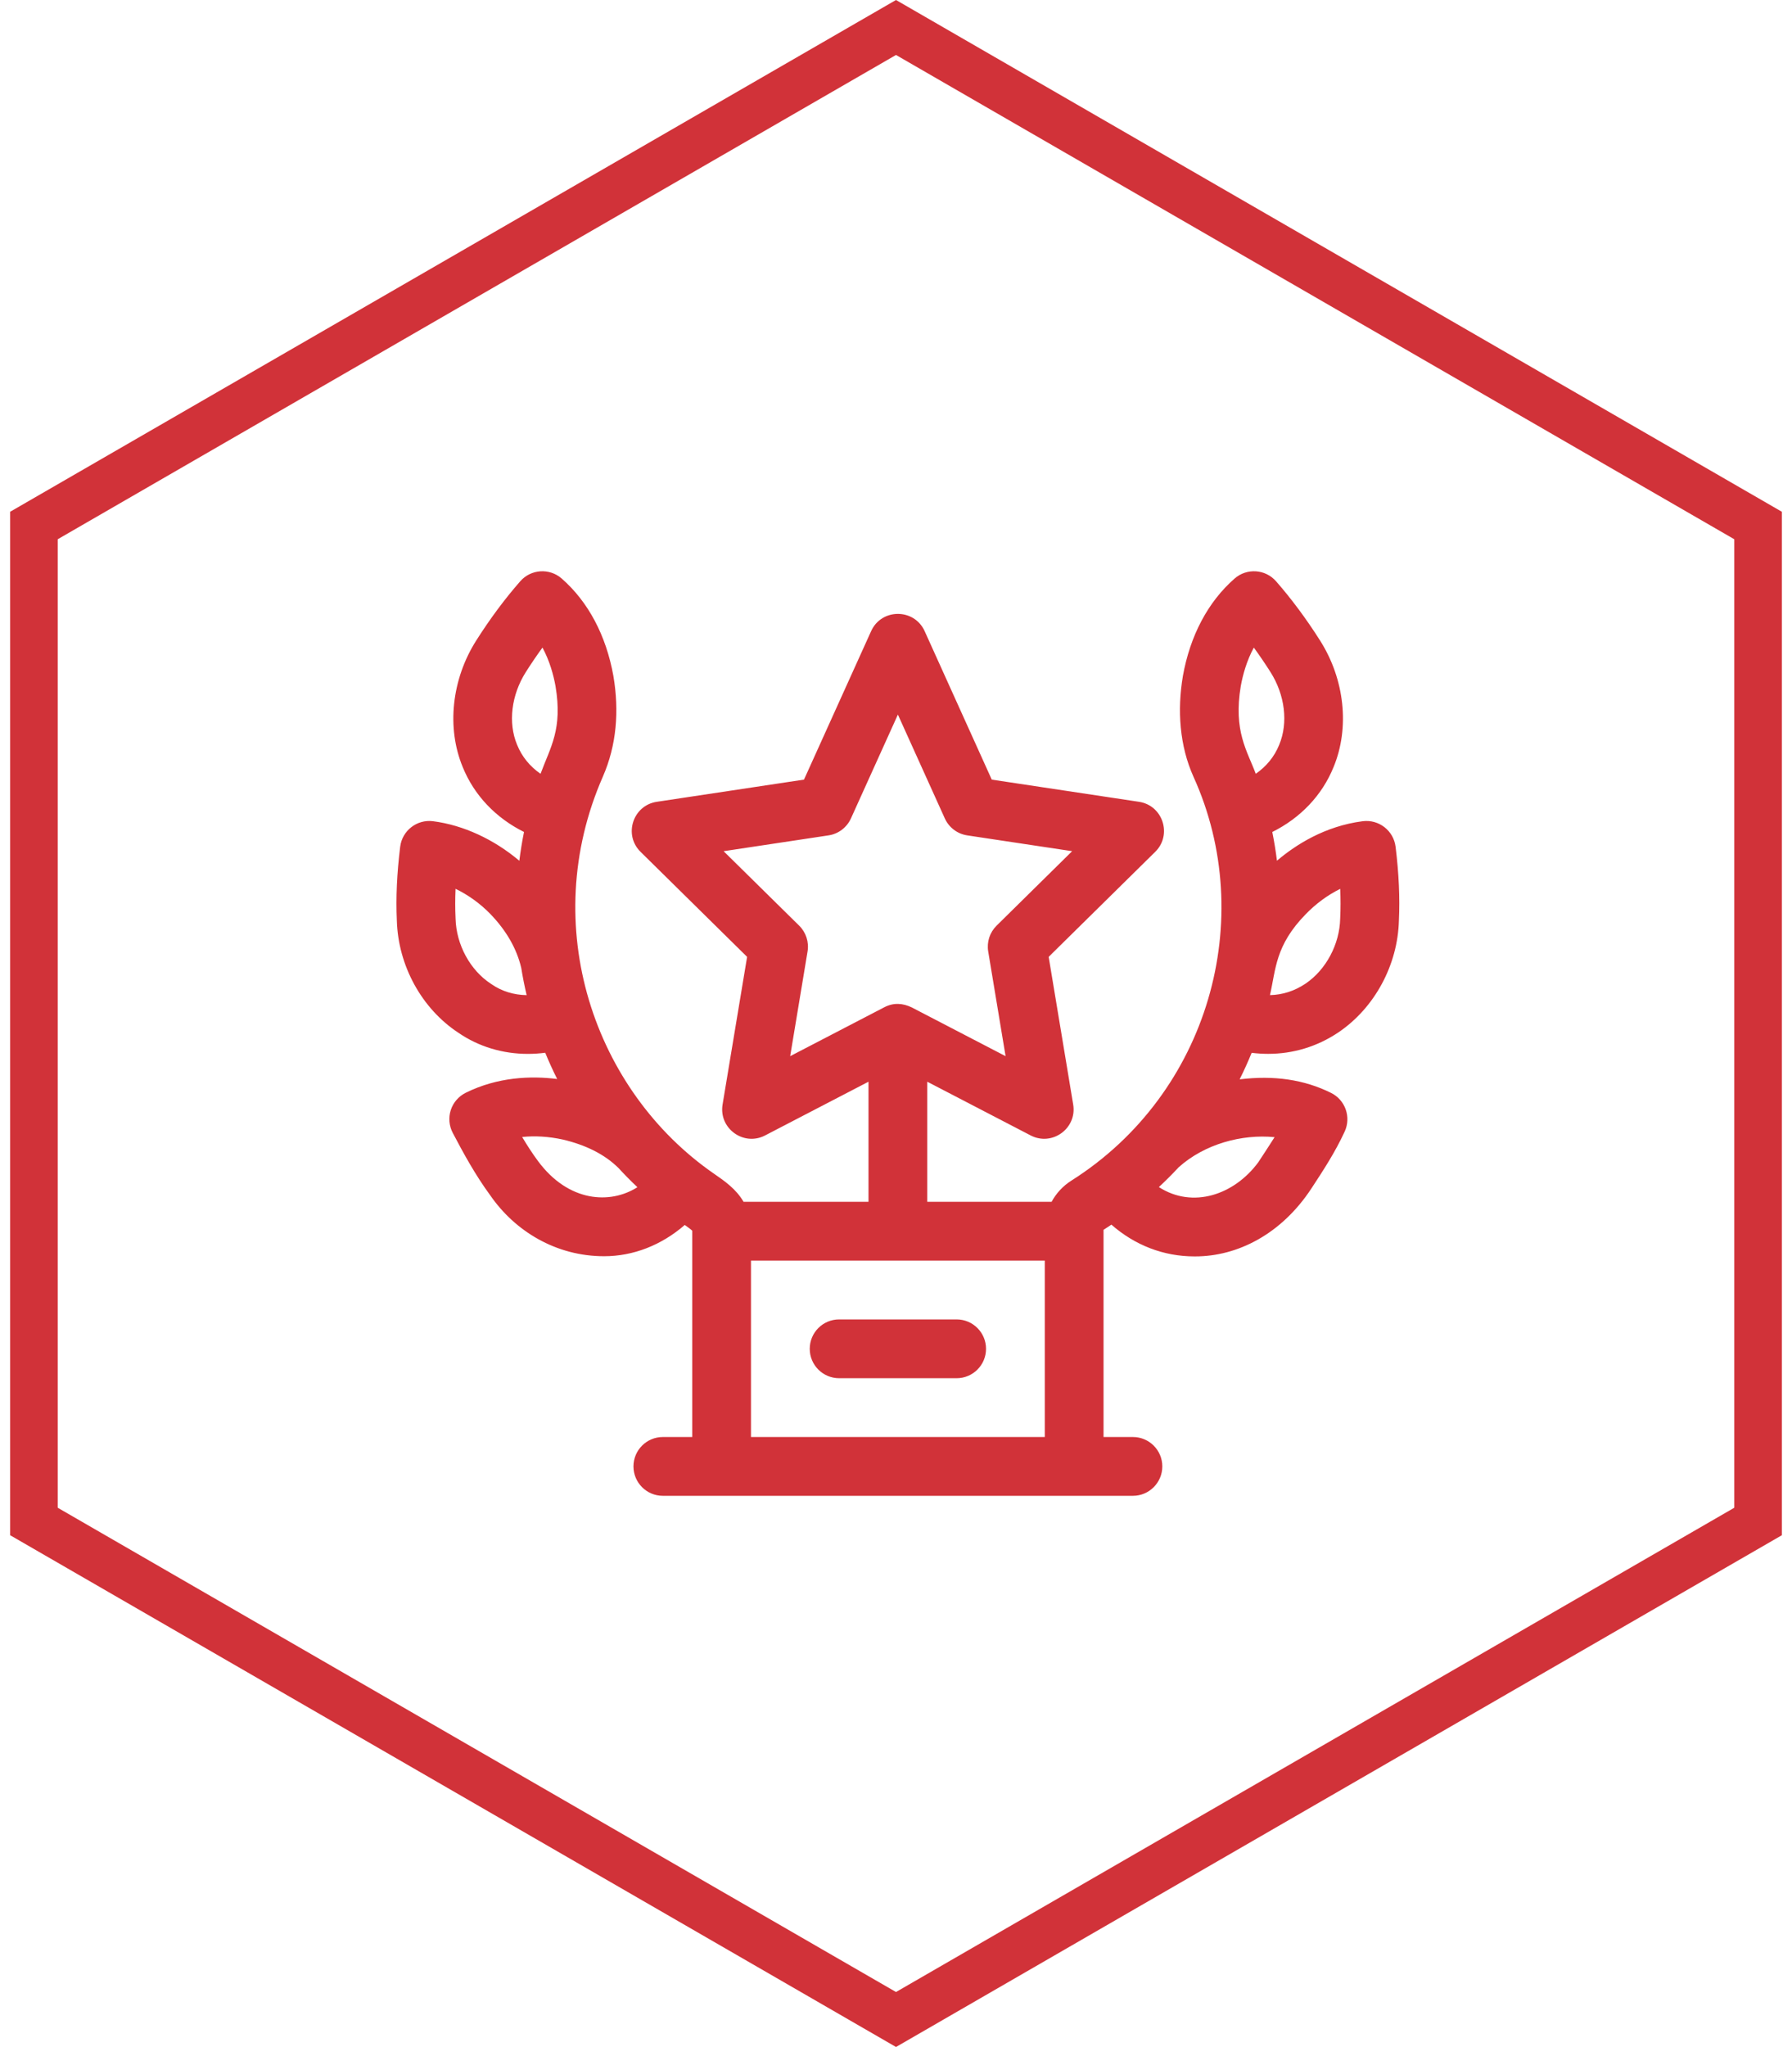 <svg width="113" height="129" viewBox="0 0 113 129" fill="none" xmlns="http://www.w3.org/2000/svg">
<path d="M2.141 33.116L56.5 1.732L110.859 33.116V95.884L56.5 127.268L2.141 95.884V33.116Z" stroke="#D13239" stroke-width="3"/>
<path d="M88.003 53.365C87.878 52.346 86.947 51.623 85.928 51.753C83.548 52.059 81.703 53.239 80.522 54.242C80.447 53.635 80.348 53.031 80.228 52.432C82.004 51.549 83.371 50.12 84.091 48.342C85.12 45.864 84.793 42.807 83.238 40.362C82.372 38.998 81.439 37.743 80.466 36.632C79.792 35.863 78.623 35.785 77.853 36.458C76.178 37.923 75.05 40.046 74.591 42.598C74.59 42.605 74.589 42.611 74.588 42.618C74.23 44.748 74.373 46.993 75.267 48.969C79.298 57.866 76.251 68.902 67.562 74.4C67.037 74.731 66.606 75.192 66.311 75.738H58.471V68.169L64.992 71.555C66.345 72.257 67.923 71.111 67.673 69.607L66.127 60.301L72.847 53.681C73.932 52.612 73.331 50.757 71.823 50.529L62.539 49.131L58.307 39.775C57.651 38.326 55.587 38.324 54.931 39.775L50.698 49.131L41.415 50.529C39.909 50.756 39.304 52.611 40.391 53.681L47.111 60.301L45.564 69.607C45.314 71.11 46.892 72.258 48.245 71.555L54.766 68.169V75.738H46.888C46.42 74.931 45.68 74.42 45.038 73.977C37.459 68.749 33.892 58.344 38.013 48.949C38.888 46.953 39.048 44.792 38.682 42.618L38.679 42.598C38.221 40.046 37.093 37.923 35.418 36.458C34.648 35.785 33.478 35.863 32.805 36.632C31.831 37.744 30.898 38.998 30.033 40.361C28.478 42.807 28.151 45.864 29.179 48.342C29.899 50.12 31.267 51.549 33.043 52.431C32.922 53.032 32.823 53.638 32.748 54.246C31.145 52.892 29.215 51.998 27.309 51.753C26.291 51.622 25.359 52.346 25.234 53.366C25.027 55.055 24.959 56.573 25.024 58.007C25.105 60.857 26.592 63.566 28.911 65.088C30.192 65.966 31.706 66.415 33.288 66.415C33.65 66.415 34.014 66.391 34.381 66.344C34.611 66.904 34.862 67.456 35.133 67.998C33.477 67.791 31.39 67.866 29.366 68.867C29.145 68.977 28.947 69.13 28.786 69.317C28.624 69.503 28.502 69.721 28.425 69.956C28.349 70.191 28.321 70.439 28.342 70.685C28.363 70.931 28.433 71.17 28.547 71.389C29.19 72.612 29.955 74.025 30.913 75.328C32.478 77.593 35.065 79.167 38.094 79.167C39.937 79.167 41.715 78.467 43.179 77.197C43.376 77.335 43.563 77.472 43.65 77.558C43.65 77.568 43.65 77.579 43.65 77.591V90.56H41.797C40.774 90.56 39.945 91.389 39.945 92.412C39.945 93.435 40.774 94.265 41.797 94.265H71.44C72.463 94.265 73.293 93.435 73.293 92.412C73.293 91.389 72.463 90.56 71.44 90.56H69.587V77.503C69.754 77.396 69.919 77.287 70.083 77.177C71.562 78.474 73.368 79.175 75.306 79.178L75.366 79.178C78.035 79.178 80.801 77.779 82.698 74.891C83.433 73.77 84.194 72.612 84.794 71.308C85.213 70.398 84.832 69.319 83.934 68.874C82.244 68.036 80.349 67.755 78.169 68.02C78.443 67.472 78.696 66.915 78.927 66.348C79.276 66.391 79.623 66.413 79.968 66.413C81.546 66.413 83.062 65.957 84.399 65.059C86.684 63.514 88.144 60.809 88.213 57.995C88.279 56.574 88.211 55.059 88.003 53.365ZM50.396 58.336L45.63 53.642L52.247 52.645C52.553 52.599 52.842 52.477 53.089 52.29C53.335 52.103 53.531 51.858 53.659 51.576L56.619 45.033L59.578 51.576C59.706 51.858 59.902 52.103 60.149 52.29C60.395 52.477 60.685 52.598 60.991 52.645L67.607 53.641L62.841 58.336C62.63 58.545 62.471 58.801 62.379 59.084C62.288 59.366 62.265 59.667 62.314 59.96L63.41 66.559L57.498 63.489C56.931 63.214 56.343 63.175 55.765 63.476L49.827 66.559L50.923 59.96C51.022 59.365 50.825 58.759 50.396 58.336ZM78.24 43.243C78.369 42.528 78.611 41.647 79.064 40.81C79.429 41.312 79.778 41.825 80.111 42.349C81.029 43.793 81.242 45.547 80.667 46.927L80.659 46.947C80.362 47.682 79.857 48.3 79.186 48.764C78.648 47.316 77.766 46.076 78.24 43.243ZM34.085 48.764C33.414 48.3 32.909 47.682 32.612 46.947C32.609 46.94 32.606 46.933 32.603 46.927C32.029 45.547 32.242 43.793 33.161 42.348C33.493 41.825 33.842 41.312 34.207 40.81C34.659 41.647 34.901 42.528 35.03 43.243C35.485 45.959 34.712 47.074 34.085 48.764ZM30.997 62.025C30.983 62.016 30.969 62.006 30.955 61.997C29.645 61.143 28.77 59.531 28.727 57.89C28.727 57.878 28.726 57.865 28.726 57.853C28.698 57.263 28.698 56.652 28.726 56.012C29.523 56.397 30.287 56.945 30.929 57.608C31.936 58.654 32.587 59.794 32.869 60.999C32.962 61.575 33.075 62.146 33.209 62.713C32.396 62.701 31.64 62.47 30.997 62.025ZM33.913 73.153C33.561 72.677 33.233 72.168 32.926 71.653C33.728 71.568 34.597 71.62 35.487 71.813C36.965 72.161 38.144 72.762 38.996 73.603C39.38 74.021 39.779 74.426 40.193 74.816C38.493 75.902 35.847 75.78 33.913 73.153ZM47.355 90.56V79.444H65.882V90.56H47.355ZM80.373 71.663C80.043 72.189 79.686 72.724 79.347 73.243C77.834 75.296 75.219 76.19 73.076 74.809C73.507 74.409 73.924 73.993 74.324 73.562C75.959 72.094 78.305 71.461 80.373 71.663ZM84.511 57.842C84.51 57.858 84.509 57.874 84.509 57.89C84.474 59.507 83.616 61.115 82.328 61.986C81.636 62.451 80.885 62.693 80.081 62.712C80.457 61.09 80.402 59.591 82.337 57.612C82.987 56.941 83.734 56.397 84.512 56.015C84.539 56.653 84.539 57.259 84.511 57.842Z" fill="#D13239"/>
<path d="M60.324 83.149H52.913C51.89 83.149 51.061 83.978 51.061 85.002C51.061 86.025 51.89 86.854 52.913 86.854H60.324C61.347 86.854 62.177 86.025 62.177 85.002C62.177 83.978 61.347 83.149 60.324 83.149Z" fill="#D13239"/>
</svg>
